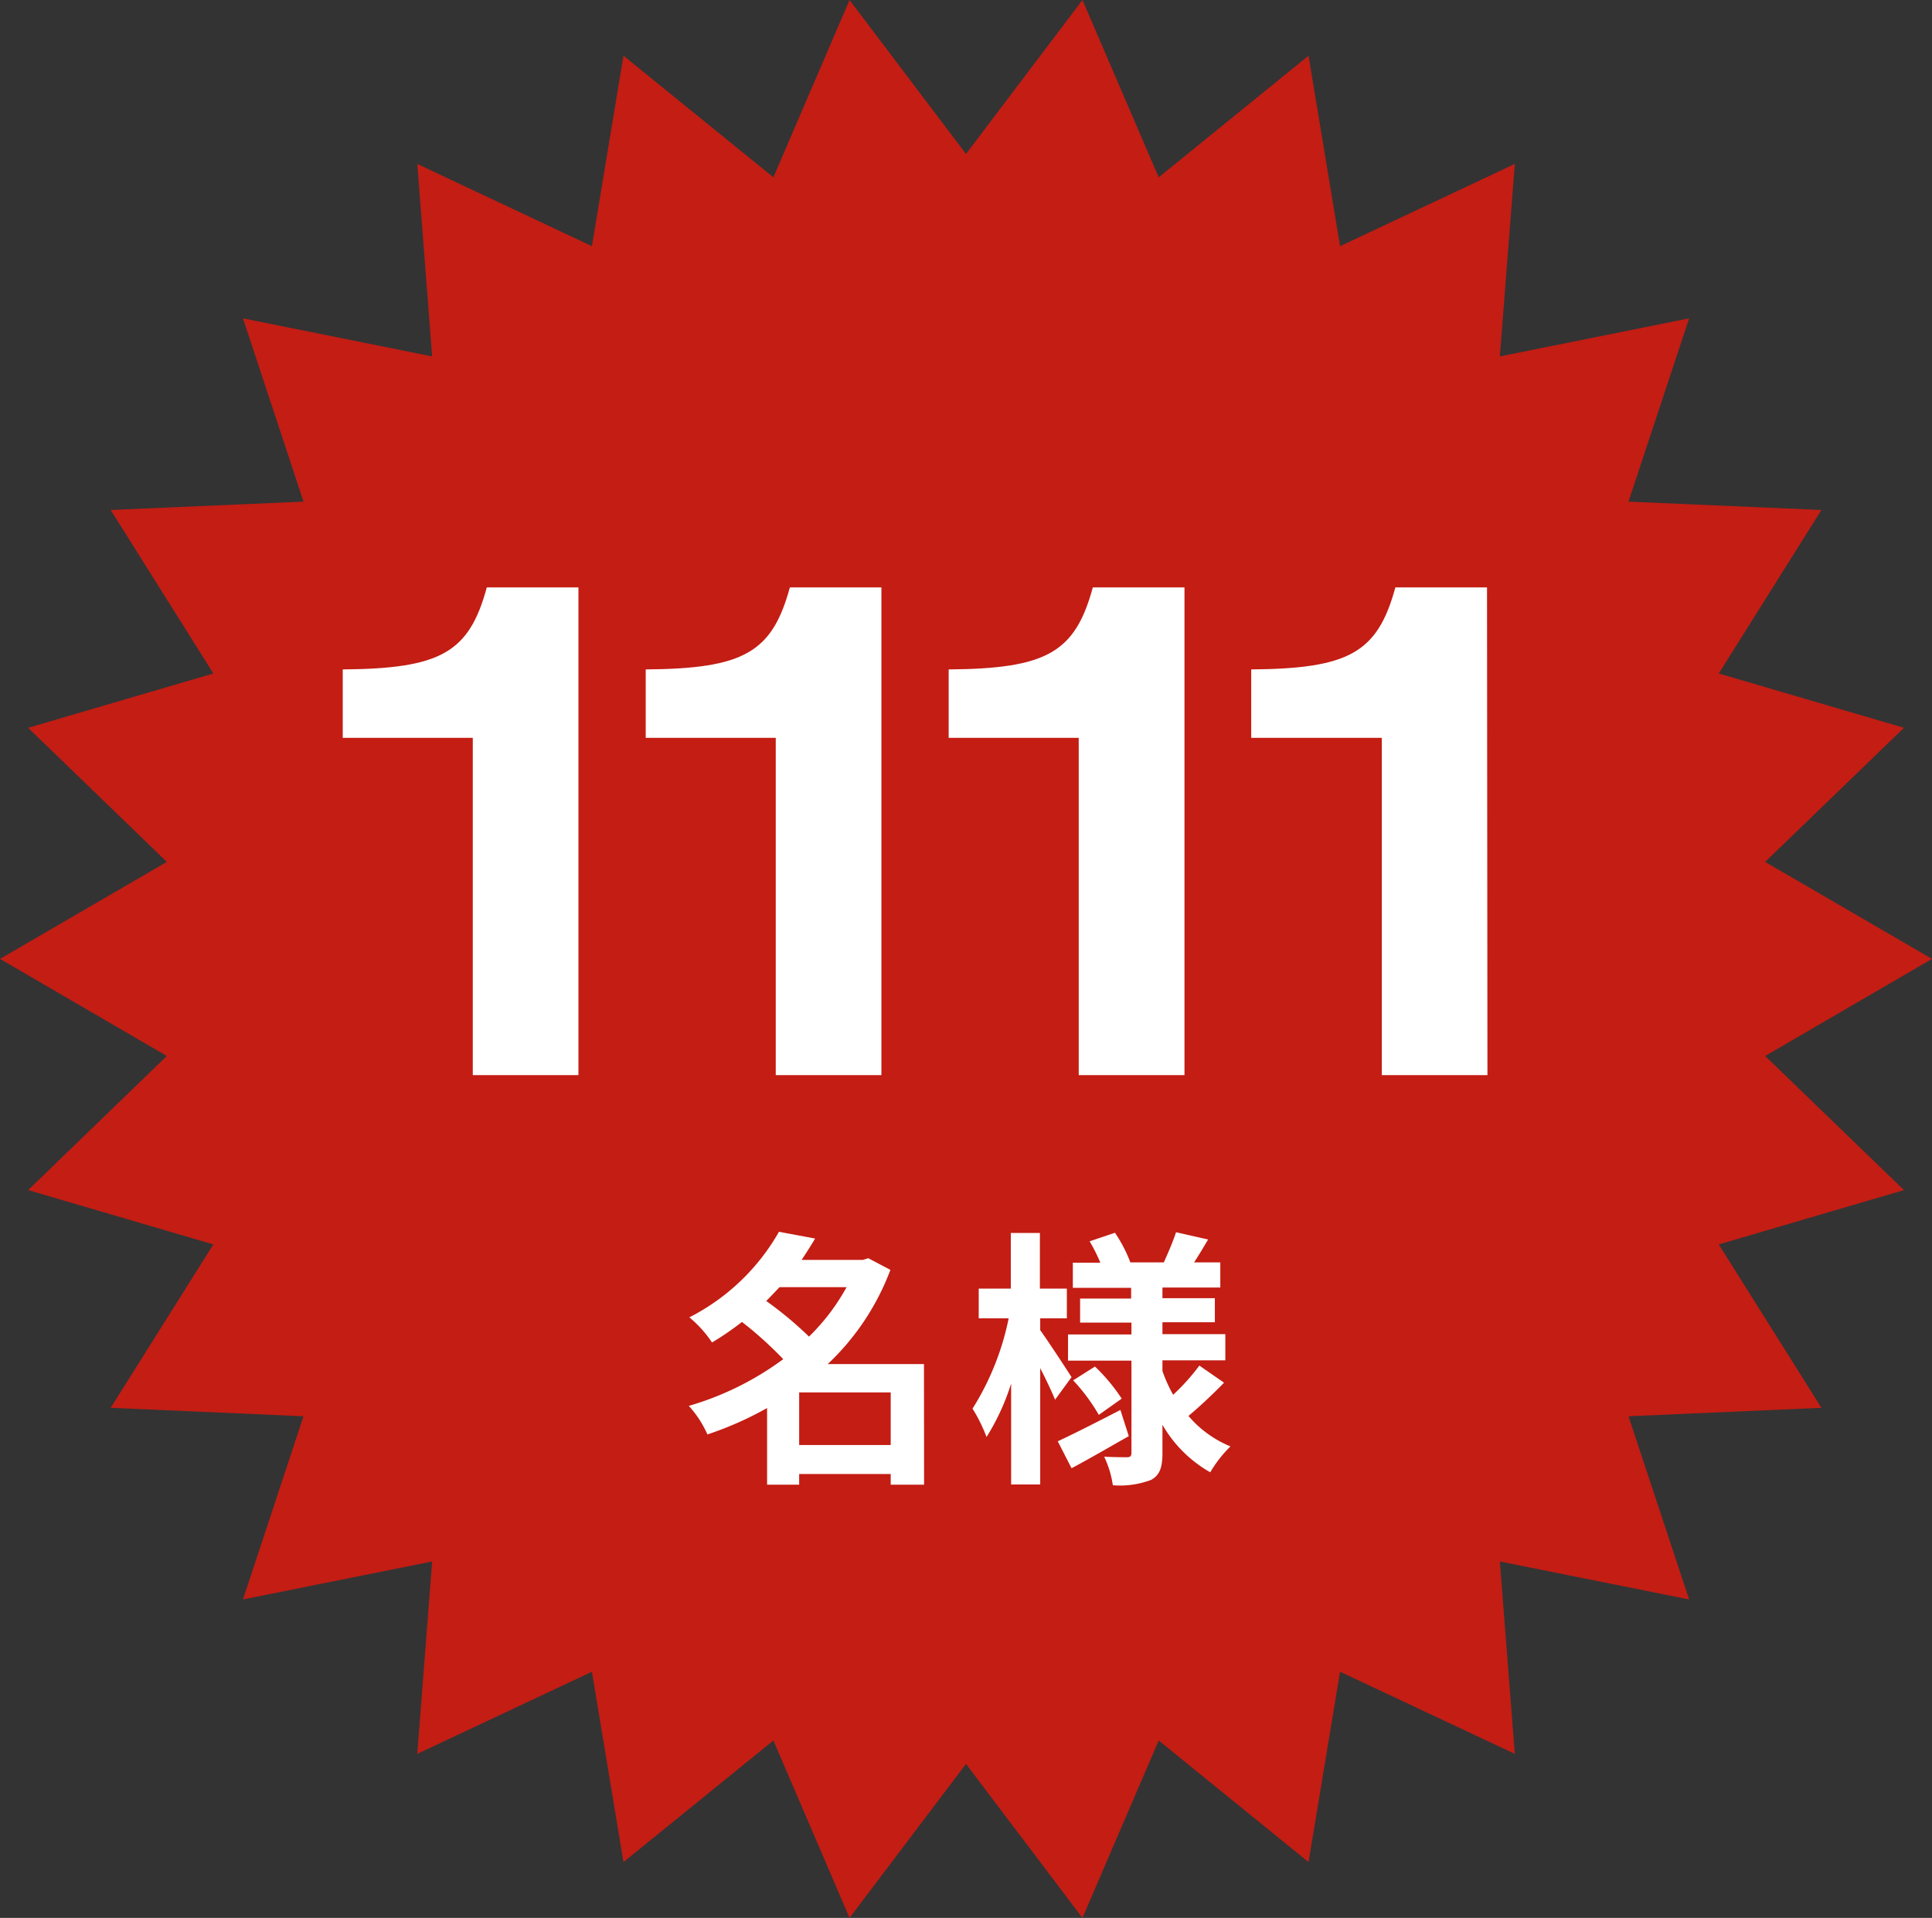 <svg xmlns="http://www.w3.org/2000/svg" viewBox="0 0 180.66 179.35"><rect x="0" y="0" width="180.66" height="179.35" fill="#333333" stroke="none"/><defs><style>.cls-1{fill:#c31d14;}.cls-2{fill:#fff;}</style></defs><g id="レイヤー_2" data-name="レイヤー 2"><g id="PC"><polygon class="cls-1" points="90.33 14.4 101.22 0 108.35 16.58 122.36 5.21 125.31 23.02 141.65 15.33 140.25 33.33 157.95 29.77 152.28 46.91 170.32 47.69 160.72 62.98 178.04 68.06 165.06 80.6 180.66 89.67 165.06 98.75 178.04 111.29 160.72 116.37 170.32 131.65 152.28 132.44 157.95 149.57 140.25 146.02 141.65 164.01 125.31 156.33 122.36 174.13 108.35 162.76 101.22 179.35 90.33 164.95 79.44 179.35 72.32 162.76 58.3 174.13 55.35 156.33 39.02 164.01 40.41 146.02 22.72 149.57 28.38 132.44 10.35 131.65 19.95 116.37 2.63 111.29 15.6 98.75 0 89.67 15.6 80.6 2.63 68.06 19.95 62.98 10.35 47.69 28.38 46.91 22.72 29.77 40.41 33.33 39.02 15.33 55.35 23.02 58.3 5.21 72.32 16.58 79.44 0 90.33 14.4"/><path class="cls-2" d="M54.09,100.54H44.21V69H32.05V62.6c9.19-.07,11.82-1.59,13.47-7.67h8.57Z"/><path class="cls-2" d="M82.42,100.54H72.54V69H60.38V62.6c9.19-.07,11.82-1.59,13.48-7.67h8.56Z"/><path class="cls-2" d="M110.76,100.54h-9.89V69H88.71V62.6c9.19-.07,11.82-1.59,13.48-7.67h8.57Z"/><path class="cls-2" d="M139.09,100.54h-9.88V69H117V62.6c9.19-.07,11.82-1.59,13.48-7.67h8.57Z"/><path class="cls-2" d="M86.41,138.84H83.29v-1H74.73v1h-3v-7.17a31.91,31.91,0,0,1-5.58,2.47,9.84,9.84,0,0,0-1.74-2.67,27.94,27.94,0,0,0,8.83-4.37,34.9,34.9,0,0,0-3.86-3.48,27,27,0,0,1-2.8,1.92,10.8,10.8,0,0,0-2.12-2.35,20.16,20.16,0,0,0,8.38-8l3.38.63c-.38.65-.81,1.31-1.26,2h5.73l.5-.16,2.07,1.09a23.34,23.34,0,0,1-5.86,8.81h9ZM72.89,120.37c-.41.43-.81.86-1.24,1.29a34.4,34.4,0,0,1,4,3.33,19.6,19.6,0,0,0,3.51-4.62Zm10.4,14.76v-4.92H74.73v4.92Z"/><path class="cls-2" d="M98.66,130.89c-.3-.73-.83-1.86-1.39-2.95v10.88H94.55v-9.44a21.38,21.38,0,0,1-2.3,5,14.53,14.53,0,0,0-1.31-2.65,25.25,25.25,0,0,0,3.38-8.45h-2.8v-2.78h3v-5.2h2.72v5.2h2.52v2.78H97.27v1.11c.68.93,2.5,3.71,2.93,4.39Zm6.89,3.41c-1.77,1-3.74,2.15-5.35,3l-1.29-2.52c1.49-.69,3.71-1.82,5.86-2.93Zm8.91-5c-1.06,1.09-2.35,2.3-3.33,3.11a10.27,10.27,0,0,0,3.93,2.85,11.5,11.5,0,0,0-1.89,2.42,12,12,0,0,1-4.47-4.44v2.63c0,1.36-.25,2.07-1.06,2.52a8.21,8.21,0,0,1-3.58.5,9.24,9.24,0,0,0-.81-2.67c.86.05,1.84.05,2.15.05s.4-.13.4-.43v-8.6H99.87v-2.45h5.93v-1.11H101v-2.25h4.77v-1h-5.45v-2.35h2.57a15.05,15.05,0,0,0-1-2l2.37-.8a13.42,13.42,0,0,1,1.44,2.77h3.13c.38-.85.88-2,1.14-2.82l3,.68c-.45.76-.9,1.51-1.31,2.14h2.45v2.35H108.7v1h4.9v2.25h-4.9v1.11h5.88v2.45H108.7v1a13.62,13.62,0,0,0,1,2.22,19.52,19.52,0,0,0,2.45-2.73Zm-12.07-1.51a17.14,17.14,0,0,1,2.5,3l-2.14,1.52a17.54,17.54,0,0,0-2.4-3.23Z"/></g></g></svg>